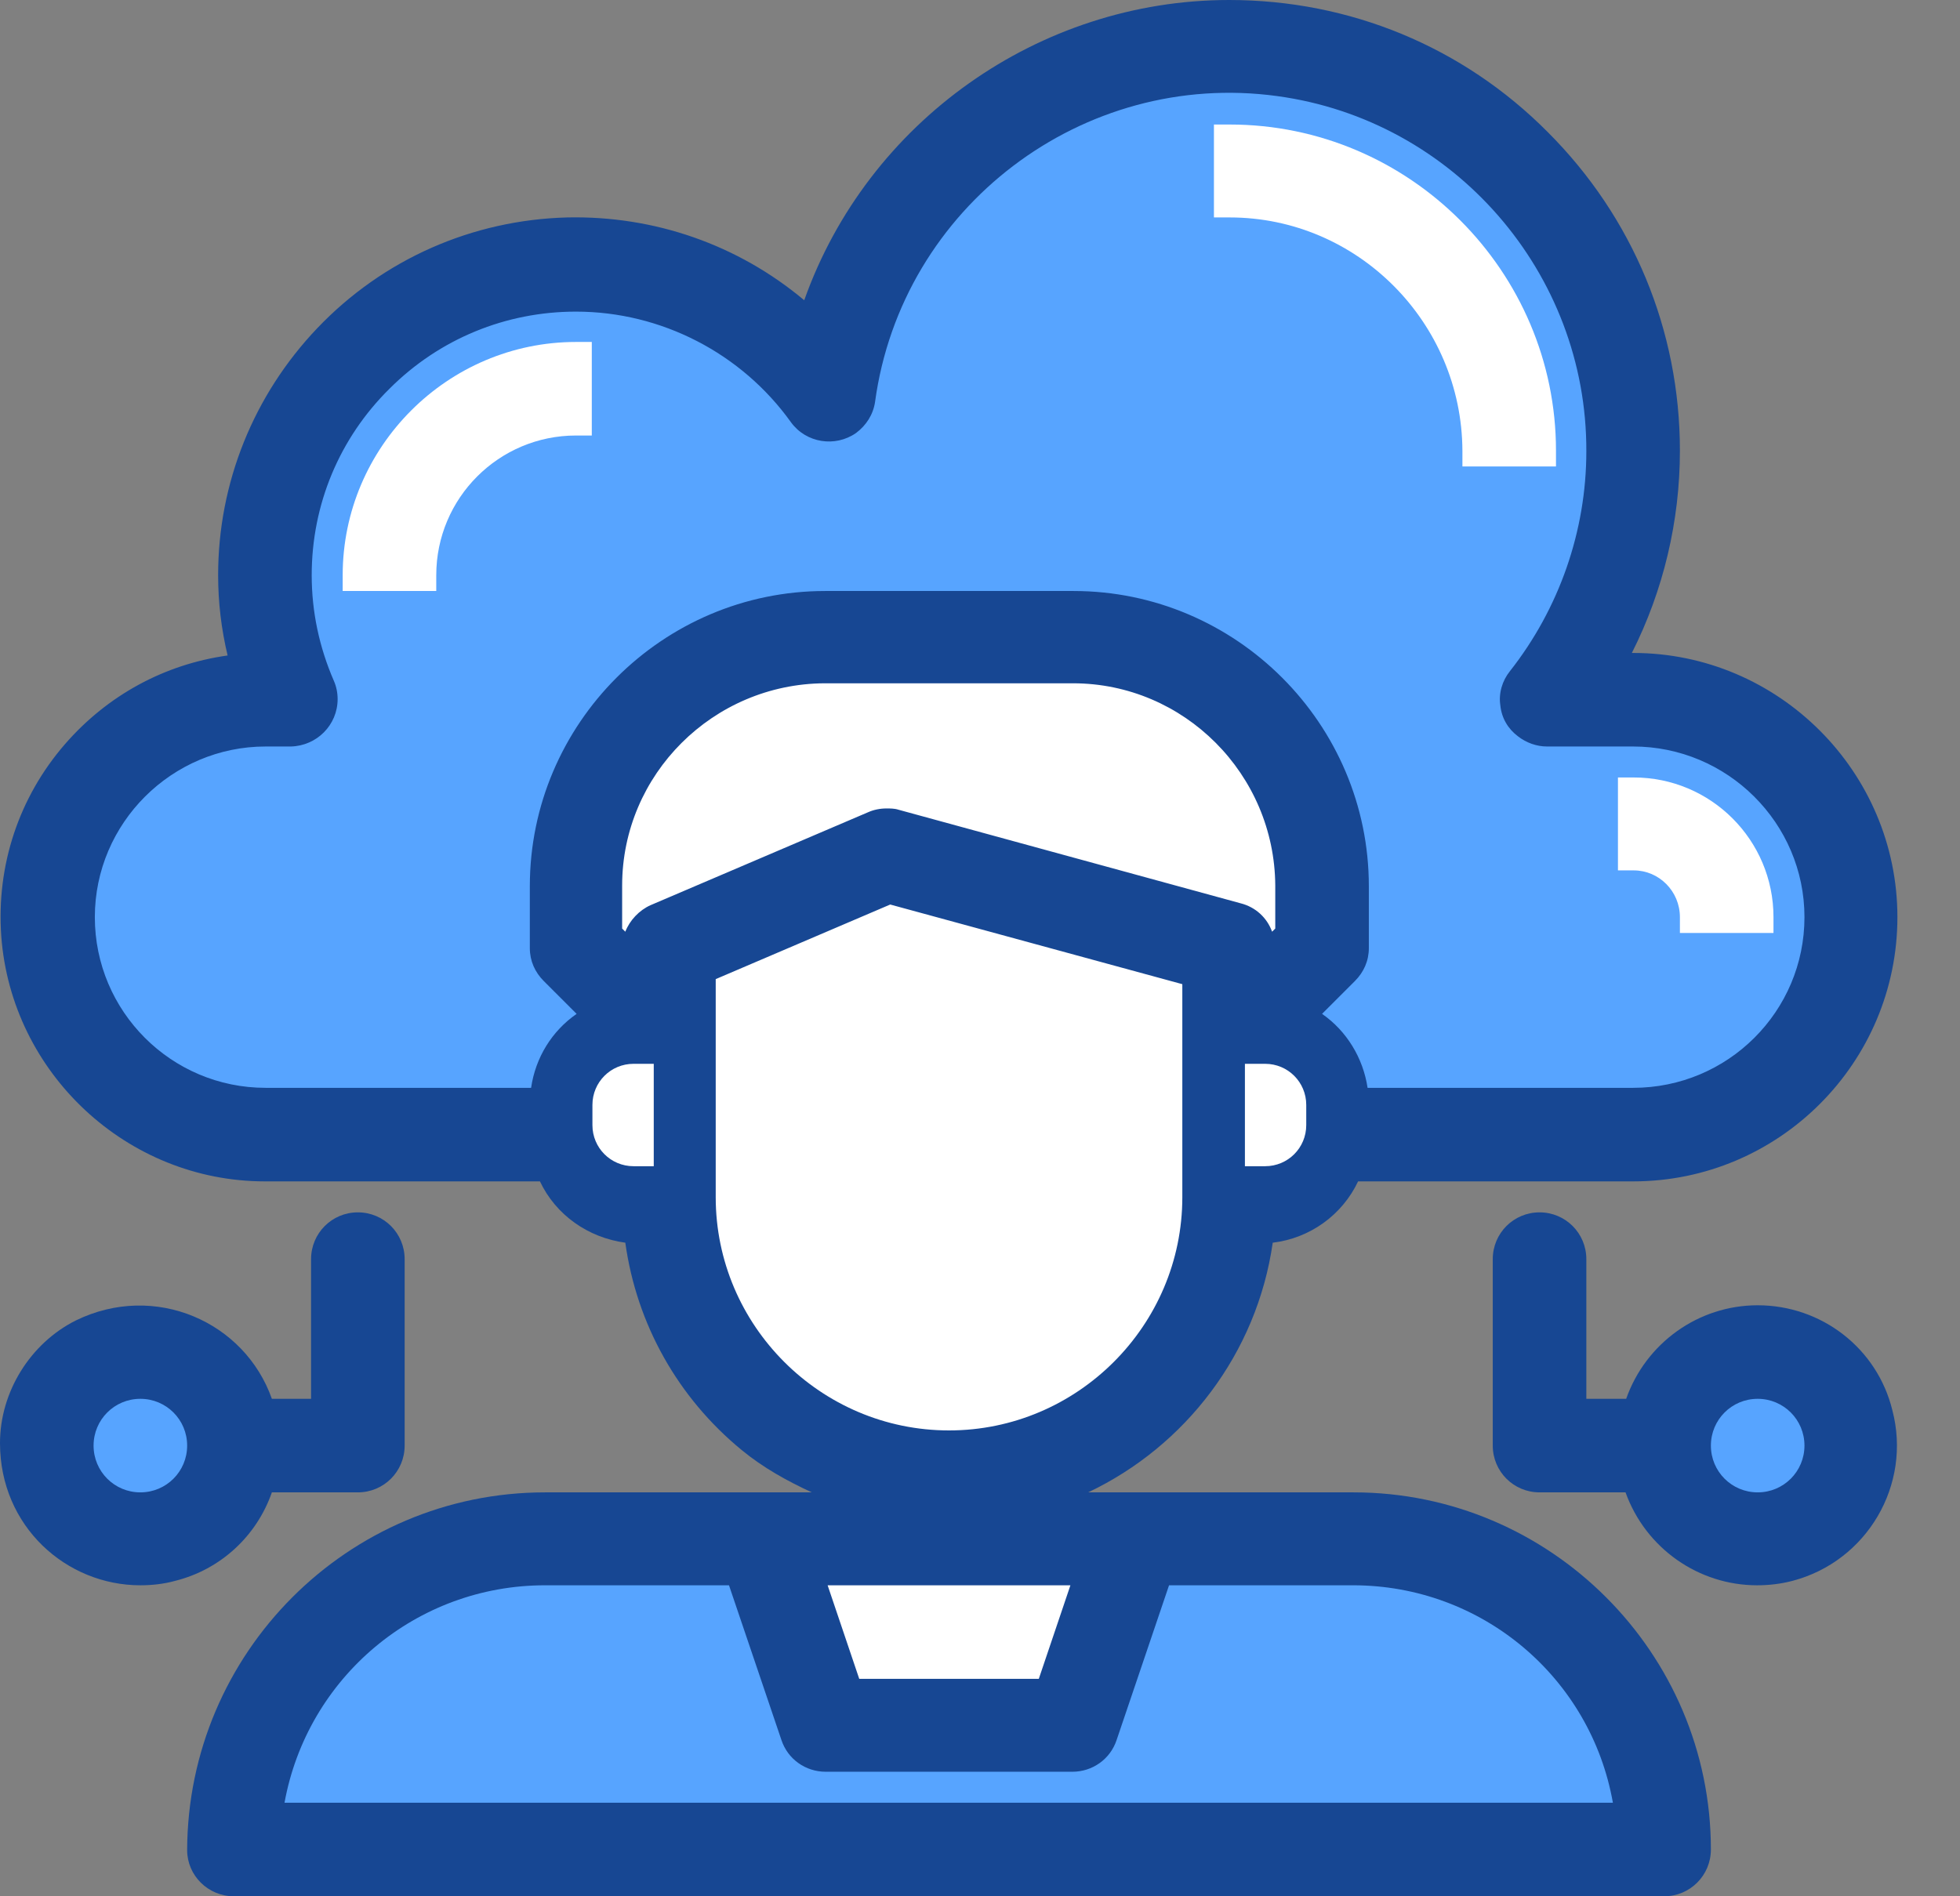 <svg width="31" height="30" viewBox="0 0 31 30" fill="none" xmlns="http://www.w3.org/2000/svg">
<rect x="0" y="0" width="31" height="30" fill="#808080" stroke="none"/>
<path d="M4.19 17.95C2.29 17.95 0.75 16.41 0.75 14.51C0.75 12.61 2.29 11.07 4.19 11.07H4.6C3.52 8.58 4.65 5.68 7.13 4.59C9.26 3.66 11.76 4.35 13.11 6.24C13.59 2.74 16.82 0.3 20.32 0.79C23.82 1.28 26.25 4.5 25.77 8C25.61 9.12 25.17 10.18 24.47 11.07H25.83C27.73 11.07 29.27 12.61 29.27 14.51C29.27 16.41 27.73 17.95 25.83 17.95H4.19Z" fill="#57A4FF"/>
<path d="M27.8 24.35C28.617 24.35 29.28 23.687 29.28 22.87C29.28 22.052 28.617 21.39 27.8 21.39C26.983 21.39 26.32 22.052 26.32 22.87C26.32 23.687 26.983 24.35 27.8 24.35Z" fill="#57A4FF"/>
<path d="M17.96 24.34H21.4C24.12 24.34 26.32 26.54 26.32 29.26H3.7C3.7 26.54 5.9 24.34 8.62 24.34H17.96Z" fill="#57A4FF"/>
<path d="M20.91 14.02V15L19.43 16.48V15L14.02 13.52L10.58 15V16.48L9.11 15V14.02C9.11 11.85 10.87 10.09 13.04 10.09H16.97C19.15 10.08 20.91 11.84 20.91 14.02Z" fill="white"/>
<path d="M19.44 16.47V18.93C19.44 21.37 17.46 23.36 15.01 23.36C12.56 23.36 10.58 21.38 10.58 18.93V15L14.02 13.52L19.44 15V16.47Z" fill="white"/>
<path d="M17.96 24.34L16.96 27.29H13.05L12.05 24.34H17.96Z" fill="white"/>
<path d="M2.22 24.35C3.037 24.35 3.7 23.687 3.7 22.87C3.7 22.052 3.037 21.39 2.22 21.39C1.403 21.39 0.74 22.052 0.74 22.87C0.74 23.687 1.403 24.35 2.22 24.35Z" fill="#57A4FF"/>
<path d="M23.13 7.13V7.38H24.61V7.13C24.61 4.29 22.29 1.97 19.45 1.97H19.2V3.44H19.45C21.47 3.44 23.12 5.1 23.13 7.13Z" fill="white"/>
<path d="M6.9 9.1C6.9 7.88 7.89 6.89 9.11 6.89H9.36V5.41H9.11C7.08 5.41 5.42 7.07 5.42 9.1V9.35H6.9V9.1Z" fill="white"/>
<path d="M26.57 14.51V14.76H28.05V14.51C28.05 13.29 27.06 12.3 25.84 12.3H25.59V13.77H25.84C26.24 13.77 26.57 14.1 26.57 14.51Z" fill="white"/>
<path d="M27.8 20.65C26.86 20.65 26.03 21.25 25.72 22.13H25.09V19.92C25.09 19.51 24.76 19.18 24.35 19.18C23.94 19.18 23.61 19.51 23.61 19.92V22.87C23.61 23.28 23.94 23.61 24.35 23.61H25.71C26.03 24.5 26.87 25.08 27.79 25.08C27.97 25.08 28.16 25.06 28.35 25.01C29.53 24.7 30.24 23.49 29.93 22.31C29.69 21.33 28.81 20.65 27.8 20.65ZM28.54 22.87C28.54 23.28 28.21 23.61 27.8 23.61C27.39 23.61 27.06 23.28 27.06 22.87C27.06 22.46 27.39 22.13 27.8 22.13C28.21 22.13 28.54 22.46 28.54 22.87Z" fill="#174793"/>
<path d="M4.3 23.61H5.66C6.07 23.61 6.4 23.28 6.4 22.87V19.92C6.4 19.51 6.07 19.18 5.66 19.18C5.25 19.18 4.92 19.51 4.92 19.92V22.13H4.3C3.87 20.91 2.45 20.28 1.2 20.89C0.48 21.25 0 22.02 0 22.83C0 24.15 1.05 25.08 2.22 25.08C2.4 25.08 2.59 25.06 2.77 25.01C3.49 24.83 4.06 24.3 4.3 23.61ZM2.96 22.87C2.96 23.28 2.63 23.61 2.22 23.61C1.81 23.61 1.48 23.28 1.48 22.87C1.48 22.46 1.81 22.13 2.22 22.13C2.63 22.13 2.96 22.46 2.96 22.87Z" fill="#174793"/>
<path d="M21.41 23.61H17.21C18.75 22.88 19.88 21.41 20.13 19.66C20.72 19.59 21.23 19.22 21.48 18.69H25.83C28.14 18.69 30.01 16.81 30.01 14.51C30.01 12.21 28.13 10.33 25.83 10.33H25.81C26.31 9.34 26.57 8.24 26.57 7.13C26.57 5.23 25.83 3.44 24.48 2.09C23.14 0.74 21.35 0 19.44 0C16.43 0 13.72 1.93 12.72 4.75C11.67 3.87 10.35 3.41 8.97 3.44C7.47 3.48 6.06 4.1 5.02 5.19C4.01 6.25 3.45 7.64 3.45 9.1C3.45 9.53 3.5 9.95 3.6 10.37C2.6 10.51 1.7 11 1.03 11.77C0.3 12.61 -0.06 13.69 0.02 14.81C0.18 16.98 2.01 18.69 4.19 18.69H8.54C8.79 19.22 9.3 19.58 9.89 19.66C10.07 20.95 10.72 22.11 11.73 22.94C12.07 23.22 12.45 23.43 12.84 23.61H8.62C5.5 23.61 2.97 26.15 2.96 29.27C2.96 29.67 3.29 30 3.7 30H26.32C26.73 30 27.06 29.67 27.06 29.26C27.06 26.15 24.52 23.61 21.41 23.61ZM11.32 15.49L14.08 14.31L18.7 15.57V18.94C18.7 20.97 17.04 22.63 15.01 22.63C12.98 22.63 11.32 20.97 11.32 18.94V15.49ZM5.34 11.06C5.34 10.96 5.32 10.86 5.28 10.77C5.05 10.24 4.93 9.68 4.93 9.1C4.93 7.98 5.37 6.93 6.16 6.15C6.95 5.36 8 4.93 9.11 4.93C10.46 4.93 11.73 5.59 12.51 6.68C12.75 7.01 13.21 7.08 13.54 6.85C13.7 6.73 13.81 6.56 13.84 6.36C14.26 3.27 17.13 1.1 20.2 1.52C23 1.9 25.1 4.32 25.09 7.14C25.09 8.4 24.66 9.63 23.88 10.62C23.76 10.77 23.7 10.97 23.73 11.16C23.75 11.36 23.85 11.53 24.01 11.65C24.14 11.75 24.3 11.81 24.47 11.81H25.83C27.32 11.81 28.54 13.02 28.54 14.51C28.54 16 27.33 17.21 25.83 17.21H21.63C21.56 16.74 21.3 16.31 20.91 16.04L21.43 15.52C21.57 15.38 21.65 15.2 21.65 15V14.02C21.65 11.45 19.55 9.35 16.98 9.35H13.05C10.48 9.35 8.38 11.45 8.38 14.02V15C8.38 15.2 8.46 15.38 8.6 15.52L9.12 16.04C8.73 16.31 8.47 16.73 8.4 17.21H4.2C2.71 17.21 1.5 16 1.5 14.51C1.5 13.02 2.72 11.81 4.2 11.81H4.6C5.01 11.8 5.34 11.47 5.34 11.06ZM9.89 14.74L9.84 14.69V14.01C9.84 12.25 11.28 10.82 13.04 10.81H16.97C18.73 10.81 20.16 12.25 20.17 14.01V14.69L20.12 14.74C20.04 14.52 19.86 14.35 19.62 14.29L14.21 12.81C14.15 12.79 14.08 12.79 14.02 12.79C13.92 12.79 13.82 12.81 13.73 12.85L10.29 14.32C10.11 14.4 9.96 14.56 9.89 14.74ZM16.96 28.03C17.28 28.03 17.56 27.83 17.66 27.53L18.49 25.08H21.4C23.44 25.08 25.16 26.54 25.51 28.52H4.5C4.86 26.54 6.58 25.08 8.62 25.08H11.53L12.36 27.53C12.46 27.83 12.74 28.03 13.06 28.03H16.96ZM16.43 26.56H13.59L13.09 25.08H16.93L16.43 26.56Z" fill="#174793"/>
<path d="M10.34 16.83V18.45H10.02C9.66 18.45 9.37 18.16 9.37 17.8V17.48C9.37 17.12 9.66 16.83 10.02 16.83H10.34Z" fill="white"/>
<path d="M20.01 16.83C20.37 16.83 20.66 17.12 20.66 17.48V17.8C20.66 18.16 20.37 18.45 20.01 18.45H19.69V16.83H20.01Z" fill="white"/>
</svg>

